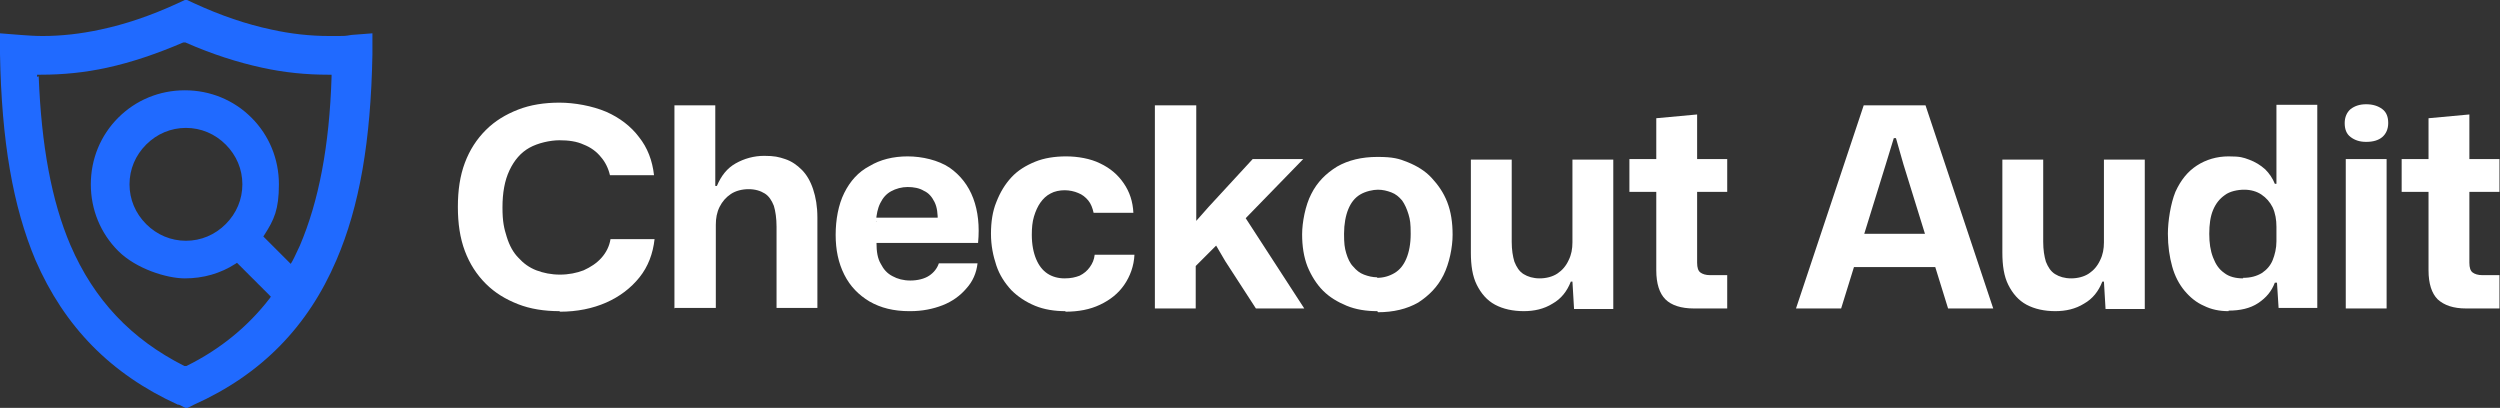 <?xml version="1.0" encoding="UTF-8"?>
<svg id="Layer_1" xmlns="http://www.w3.org/2000/svg" version="1.1" viewBox="0 0 465.2 75.9">
  <rect x="0" y="0" width="465.2" height="75.9" fill="#333333" stroke="none"/>
  <!-- Generator: Adobe Illustrator 29.7.0, SVG Export Plug-In . SVG Version: 2.1.1 Build 138)  -->
  <defs>
    <style>
      .st0 {
        fill: #206aff;
      }

      .st1 {
        fill: #fff;
      }
    </style>
  </defs>
  <g>
    <path class="st1" d="M104.1,57.9c-2.8,0-5.4-.4-7.7-1.3-2.3-.9-4.3-2.1-6-3.8-1.7-1.7-3-3.7-3.9-6.1-.9-2.4-1.3-5.1-1.3-8.2s.4-5.8,1.3-8.2c.9-2.4,2.2-4.4,3.9-6.1,1.7-1.7,3.7-2.9,6-3.8,2.3-.9,4.9-1.3,7.7-1.3s6.1.6,8.7,1.7c2.5,1.1,4.6,2.7,6.1,4.7,1.6,2,2.5,4.4,2.8,7.1h-8.2c-.3-1.3-.9-2.5-1.7-3.4-.8-1-1.9-1.8-3.2-2.3-1.3-.6-2.8-.8-4.5-.8s-4,.5-5.6,1.4c-1.6.9-2.8,2.3-3.7,4.2-.9,1.9-1.3,4.2-1.3,6.9s.3,3.9.8,5.5c.5,1.6,1.2,2.9,2.2,3.9.9,1,2,1.8,3.3,2.3s2.8.8,4.4.8,3.1-.3,4.4-.8c1.3-.6,2.4-1.3,3.3-2.3.9-1,1.5-2.2,1.7-3.5h8.2c-.3,2.7-1.2,5.1-2.8,7.1-1.6,2-3.7,3.6-6.2,4.7-2.5,1.1-5.4,1.7-8.6,1.7Z"/>
    <path class="st1" d="M125.5,57.4V19.6h7.6v15h.3c.8-1.9,1.9-3.3,3.5-4.2,1.6-.9,3.4-1.4,5.3-1.4s2.7.2,3.9.6c1.2.4,2.2,1.1,3.1,2,.9.9,1.6,2.1,2.1,3.6.5,1.5.8,3.2.8,5.3v16.8h-7.6v-15.1c0-1.6-.2-2.9-.5-3.9-.4-1-.9-1.8-1.7-2.3-.8-.5-1.8-.8-3-.8s-2.4.3-3.3.9c-.9.6-1.6,1.4-2.1,2.4-.5,1-.7,2.1-.7,3.3v15.5h-7.6Z"/>
    <path class="st1" d="M169.2,57.9c-2.9,0-5.3-.6-7.4-1.8-2-1.2-3.6-2.8-4.7-5s-1.6-4.6-1.6-7.4.5-5.6,1.6-7.8c1.1-2.2,2.6-3.9,4.7-5,2-1.2,4.4-1.8,7.1-1.8s5.7.7,7.8,2.1c2,1.4,3.5,3.3,4.4,5.7.9,2.4,1.2,5.2.9,8.3h-18.9c0,1.6.2,2.9.8,3.9.5,1,1.2,1.8,2.2,2.3.9.5,2,.8,3.3.8s2.6-.3,3.5-.9c.9-.6,1.5-1.4,1.8-2.3h7.2c-.2,1.8-.9,3.4-2.1,4.7-1.1,1.3-2.6,2.4-4.4,3.1-1.8.7-3.8,1.1-6,1.1ZM163.1,41.2l-.7-.7h12.8l-.7.7c0-1.4-.1-2.6-.6-3.6-.5-1-1.1-1.7-2-2.1-.8-.5-1.9-.7-3-.7s-2.2.3-3.1.8c-.9.5-1.5,1.2-2,2.2-.5,1-.7,2.1-.8,3.4Z"/>
    <path class="st1" d="M198.3,57.9c-2.1,0-4-.3-5.7-1-1.7-.7-3.2-1.7-4.4-2.9-1.2-1.3-2.2-2.8-2.8-4.6-.6-1.8-1-3.7-1-5.9s.3-4.2,1-5.9c.7-1.8,1.6-3.3,2.8-4.6,1.2-1.3,2.7-2.2,4.4-2.9,1.7-.7,3.7-1,5.8-1s4.5.4,6.3,1.3c1.9.9,3.3,2.1,4.4,3.7,1.1,1.6,1.7,3.4,1.8,5.5h-7.4c-.2-.9-.5-1.7-1-2.3-.5-.6-1.1-1.1-1.9-1.4-.7-.3-1.6-.5-2.5-.5s-1.9.2-2.6.6c-.8.4-1.4,1-1.9,1.7-.5.7-.9,1.6-1.2,2.6-.3,1-.4,2.1-.4,3.4,0,1.8.3,3.3.8,4.5.5,1.2,1.2,2.1,2.1,2.7.9.6,2,.9,3.2.9s2-.2,2.8-.5c.8-.4,1.4-.9,1.9-1.6.5-.7.8-1.4.9-2.3h7.4c-.1,2.1-.8,4-1.9,5.6-1.1,1.6-2.6,2.8-4.5,3.7s-4,1.3-6.5,1.3Z"/>
    <path class="st1" d="M214.9,57.4V19.6h7.7v21.5l2.3-2.6,8.2-8.9h9.4l-10.7,11,10.9,16.8h-9l-5.7-8.8-1.7-2.9-3.8,3.8v7.9h-7.7Z"/>
    <path class="st1" d="M256.3,57.9c-2.1,0-4-.3-5.7-1s-3.2-1.6-4.4-2.8-2.2-2.8-2.9-4.5c-.7-1.8-1-3.8-1-6s.6-5.4,1.7-7.5c1.1-2.2,2.7-3.8,4.8-5.1,2.1-1.2,4.6-1.8,7.5-1.8s4,.3,5.7,1c1.7.7,3.2,1.6,4.4,2.9s2.2,2.7,2.9,4.5c.7,1.8,1,3.8,1,6.1s-.6,5.3-1.7,7.5c-1.1,2.2-2.7,3.8-4.7,5.1-2.1,1.2-4.6,1.8-7.5,1.8ZM256.2,51.7c1.2,0,2.3-.3,3.3-.9,1-.6,1.7-1.5,2.2-2.7.5-1.2.8-2.7.8-4.6s-.1-2.6-.4-3.6c-.3-1-.7-1.9-1.2-2.6-.6-.7-1.2-1.2-2-1.5-.8-.3-1.6-.5-2.5-.5s-2.3.3-3.3.9c-1,.6-1.7,1.5-2.2,2.7-.5,1.2-.8,2.8-.8,4.6s.1,2.6.4,3.6c.3,1,.7,1.9,1.3,2.5.6.7,1.2,1.2,2,1.5.8.3,1.6.5,2.5.5Z"/>
    <path class="st1" d="M283.6,57.9c-2.1,0-3.9-.4-5.4-1.2-1.5-.8-2.6-2.1-3.4-3.7s-1.1-3.6-1.1-6v-17.3h7.6v15.3c0,1.5.2,2.7.5,3.7.4,1,.9,1.8,1.7,2.3s1.8.8,3,.8,2.4-.3,3.3-.9c.9-.6,1.6-1.4,2.1-2.5.5-1,.7-2.1.7-3.3v-15.4h7.6v27.8h-7.3l-.3-5.1h-.3c-.7,1.8-1.8,3.2-3.4,4.1-1.6,1-3.4,1.4-5.4,1.4Z"/>
    <path class="st1" d="M315.2,57.4c-2.4,0-4.2-.6-5.3-1.7-1.1-1.1-1.7-2.9-1.7-5.4v-14.6h-5v-6.1h5v-7.6l7.6-.7v8.3h5.6v6.1h-5.6v13.2c0,.9.2,1.5.6,1.8s1,.5,1.8.5h3.2v6.2h-6.2Z"/>
    <path class="st1" d="M334.2,57.4l12.6-37.8h11.5l12.6,37.8h-8.4l-8.3-26.8-1.4-4.9h-.4l-1.5,4.9-8.3,26.8h-8.4ZM344.4,49.7l1.7-6.2h12.9l1.7,6.2h-16.2Z"/>
    <path class="st1" d="M382.5,57.9c-2.1,0-3.9-.4-5.4-1.2-1.5-.8-2.6-2.1-3.4-3.7s-1.1-3.6-1.1-6v-17.3h7.6v15.3c0,1.5.2,2.7.5,3.7.4,1,.9,1.8,1.7,2.3s1.8.8,3,.8,2.4-.3,3.3-.9c.9-.6,1.6-1.4,2.1-2.5.5-1,.7-2.1.7-3.3v-15.4h7.6v27.8h-7.3l-.3-5.1h-.3c-.7,1.8-1.8,3.2-3.4,4.1-1.6,1-3.4,1.4-5.4,1.4Z"/>
    <path class="st1" d="M414.7,57.9c-1.7,0-3.2-.3-4.6-1-1.4-.6-2.6-1.6-3.6-2.8-1-1.2-1.8-2.7-2.3-4.5-.5-1.8-.8-3.8-.8-6.1s.5-5.6,1.4-7.8c1-2.2,2.3-3.8,4-4.9,1.7-1.1,3.7-1.7,5.9-1.7s2.7.2,3.8.6c1.1.4,2.1,1,3,1.8.8.8,1.4,1.7,1.8,2.7h.3v-14.7h7.6v37.8h-7.2l-.3-4.7h-.4c-.6,1.6-1.6,2.8-3.1,3.8s-3.4,1.4-5.5,1.4ZM417.4,51.7c1.4,0,2.5-.3,3.5-.9.9-.6,1.6-1.4,2-2.4.4-1,.7-2.2.7-3.5v-2.7c0-1.3-.2-2.5-.7-3.6-.5-1-1.2-1.8-2.1-2.4-.9-.6-2-.9-3.2-.9s-2.7.3-3.6,1c-1,.7-1.7,1.6-2.2,2.8-.5,1.2-.7,2.7-.7,4.4s.2,3.1.7,4.4,1.1,2.2,2.1,2.9c.9.7,2.1,1,3.5,1Z"/>
    <path class="st1" d="M440.3,26.4c-1.2,0-2.1-.3-2.9-.9-.8-.6-1.1-1.5-1.1-2.6s.4-2,1.1-2.6c.8-.6,1.7-.9,2.9-.9s2.2.3,3,.9c.8.6,1.1,1.5,1.1,2.6s-.4,2-1.1,2.6-1.7.9-3,.9ZM436.5,57.4v-27.8h7.6v27.8h-7.6Z"/>
    <path class="st1" d="M458.9,57.4c-2.4,0-4.1-.6-5.3-1.7-1.1-1.1-1.7-2.9-1.7-5.4v-14.6h-5v-6.1h5v-7.6l7.6-.7v8.3h5.6v6.1h-5.6v13.2c0,.9.2,1.5.6,1.8s1,.5,1.8.5h3.2v6.2h-6.2Z"/>
  </g>
  <path class="st0" d="M33.1,75.3c-12.5-5.7-21.1-14.5-26.5-26.9C2.4,38.4.3,26.3,0,10.1v-3.9c0,0,3.8.3,3.8.3,1.3.1,2.7.2,4.1.2,3.5,0,7.1-.4,10.8-1.2,4.7-1,9.4-2.6,14.4-4.9l1.5-.7,1.5.7c5,2.3,9.7,3.9,14.4,4.9,3.6.8,7.2,1.2,10.8,1.2s2.7,0,4.1-.2l3.9-.3v3.9c-.3,16.2-2.4,28.3-6.7,38.3-5.3,12.4-14,21.3-26.5,26.9l-1.4.7-1.4-.7ZM7.2,14.2c.5,12.9,2.4,23.2,5.9,31.4,4.4,10.2,11.3,17.5,21.2,22.5h.2c0,0,.2,0,.2,0,6.3-3.1,11.5-7.4,15.5-12.6l.2-.3-6.3-6.3-.3.2c-2.8,1.8-6,2.7-9.4,2.7s-9.1-1.8-12.4-5.1c-3.3-3.3-5.1-7.7-5.1-12.4s1.8-9.1,5.1-12.4c3.3-3.3,7.7-5.1,12.4-5.1s9.1,1.8,12.4,5.1c3.3,3.3,5.1,7.7,5.1,12.4s-.9,6.6-2.7,9.4l-.2.3,5.1,5.1.3-.5c.5-.9.9-1.9,1.4-2.9,3.5-8.2,5.5-18.5,5.9-31.4v-.4s-.7,0-.7,0c-4,0-8.1-.4-12.2-1.3-4.6-1-9.3-2.5-14.3-4.7h-.2c0,0-.2,0-.2,0-4.9,2.1-9.6,3.7-14.2,4.7-4.1.9-8.2,1.3-12.3,1.3h-.7s0,.4,0,.4ZM34.6,23.8c-2.8,0-5.4,1.1-7.4,3.1-2,2-3.1,4.6-3.1,7.4s1.1,5.4,3.1,7.4c2,2,4.6,3.1,7.4,3.1s5.4-1.1,7.4-3.1c2-2,3.1-4.6,3.1-7.4s-1.1-5.4-3.1-7.4-4.6-3.1-7.4-3.1Z"/>
</svg>